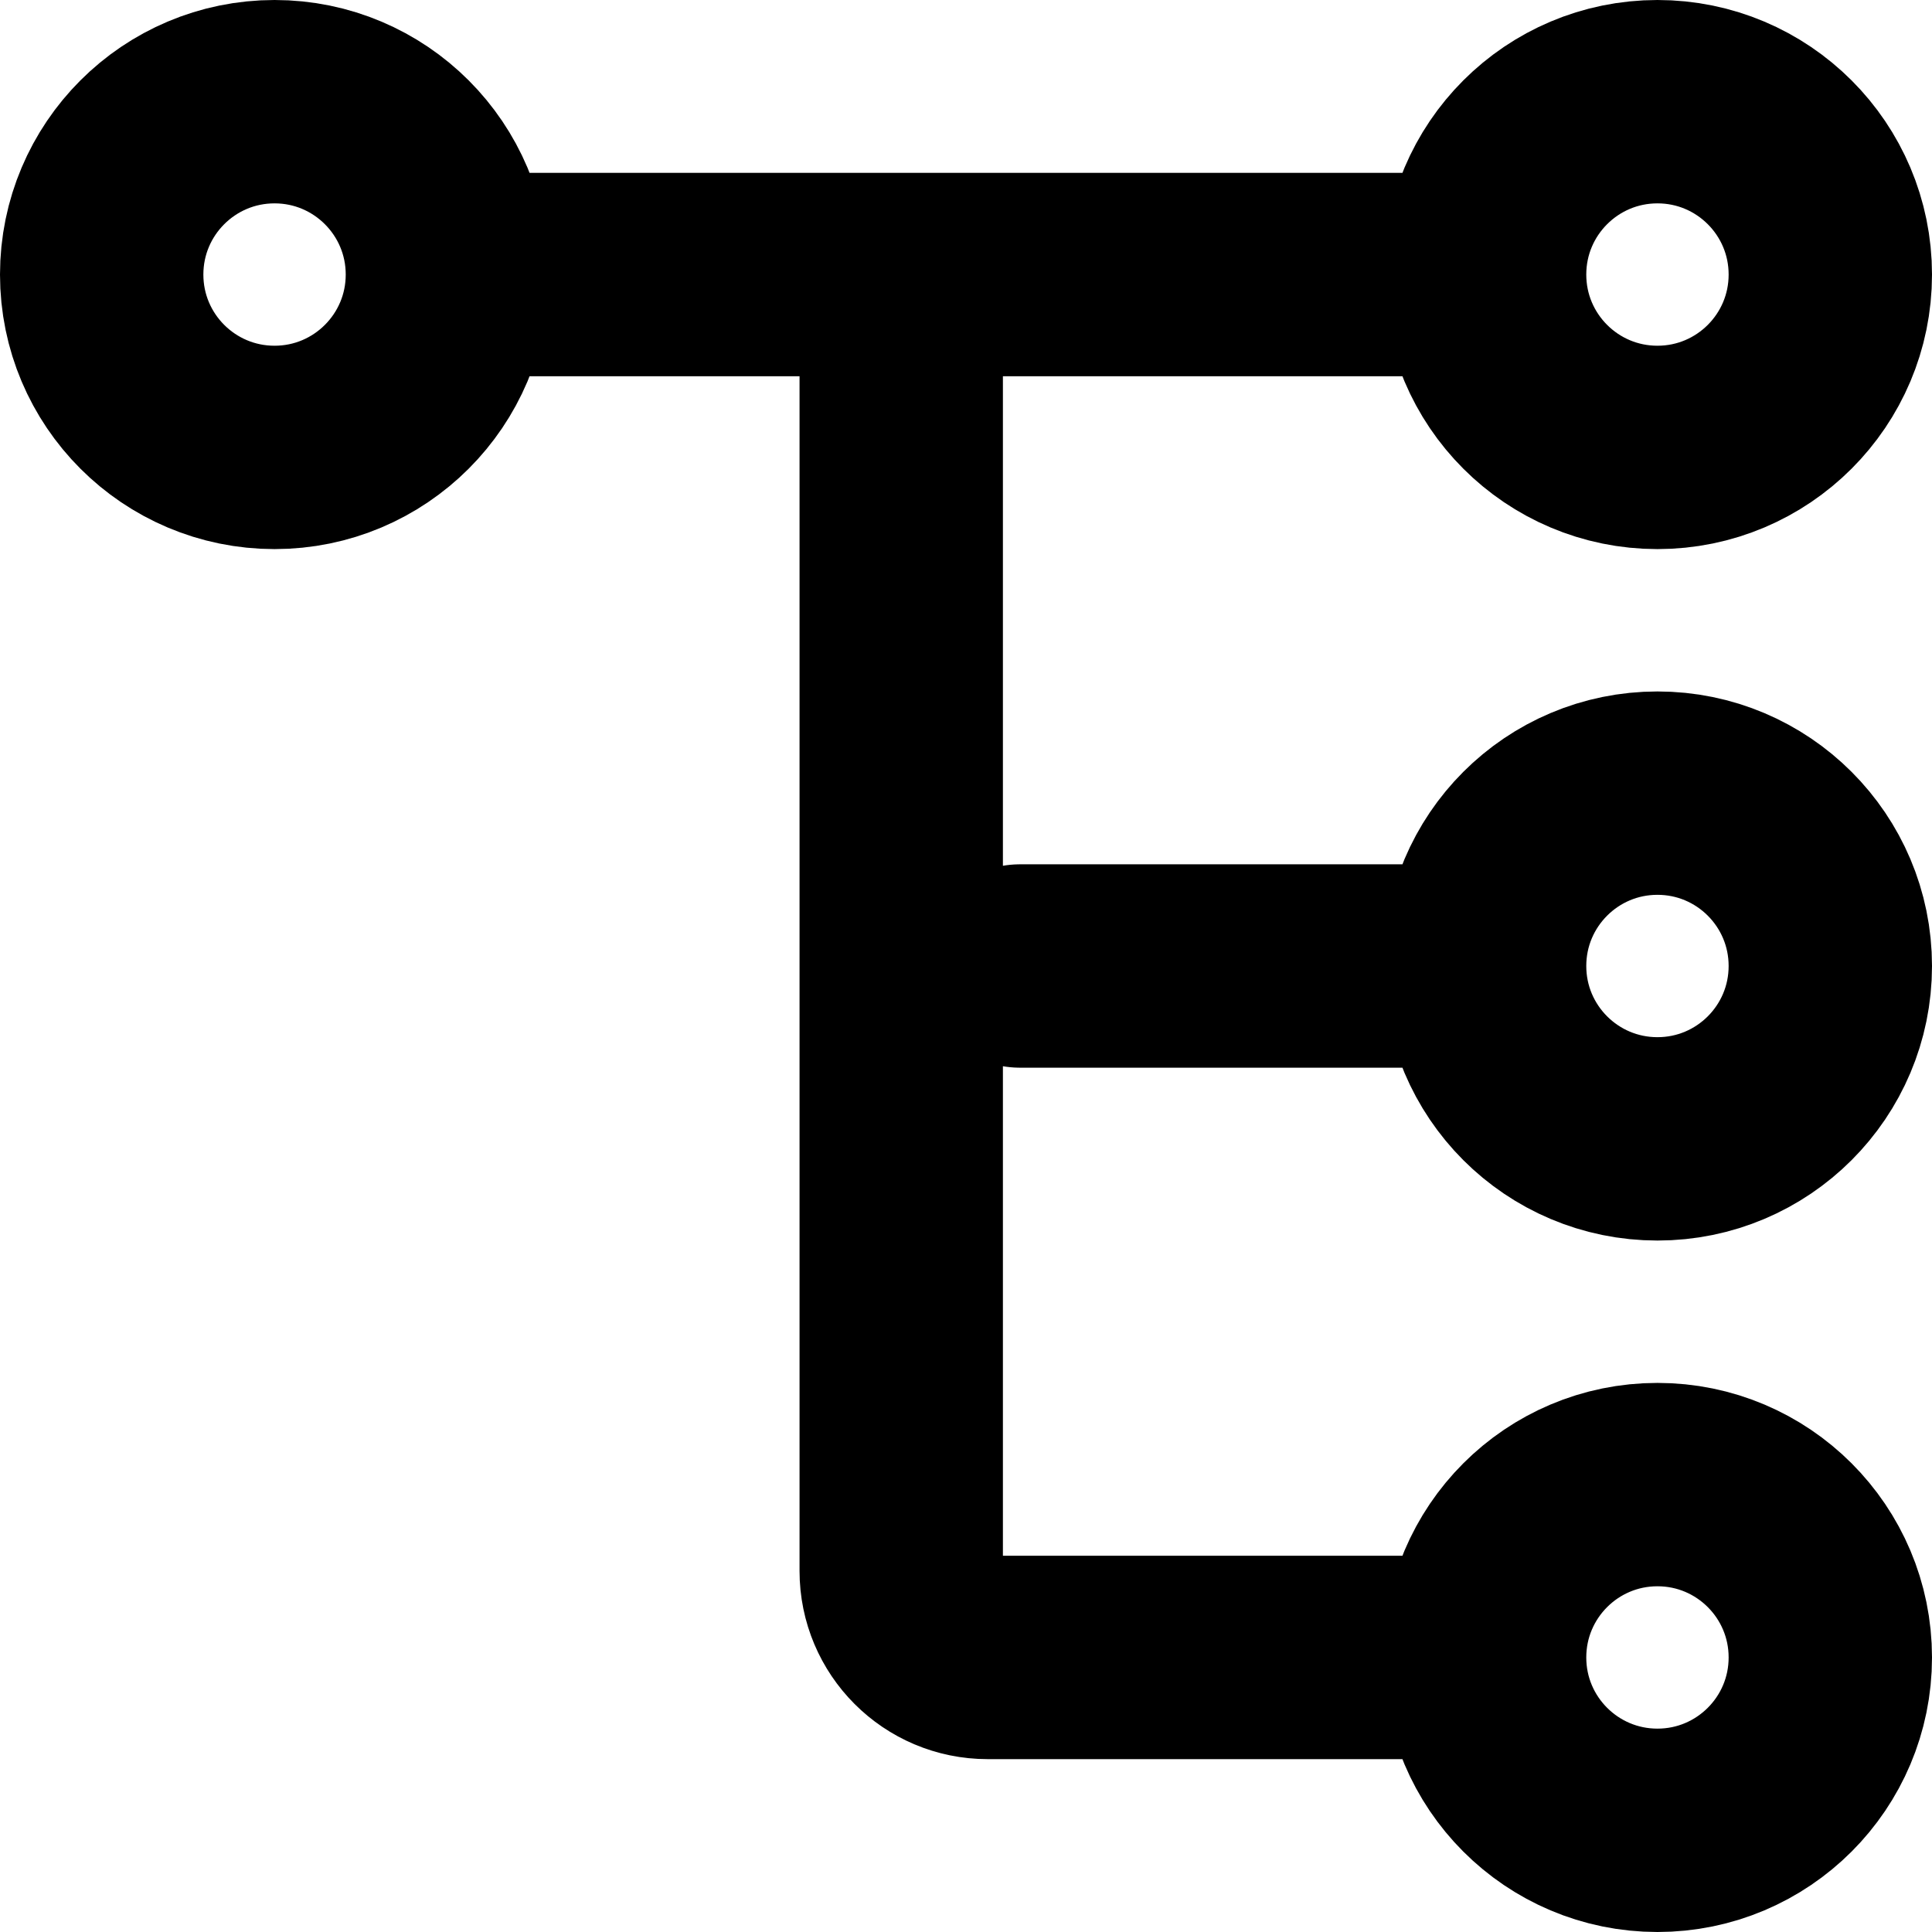 <?xml version="1.0" encoding="UTF-8"?> <svg xmlns="http://www.w3.org/2000/svg" width="19" height="19" viewBox="0 0 19 19" fill="none"> <path d="M14.6 9.5C14.6 10.439 15.361 11.2 16.3 11.2C17.239 11.2 18 10.439 18 9.5C18 8.561 17.239 7.8 16.3 7.8C15.361 7.8 14.6 8.561 14.6 9.5ZM14.6 9.5H10.031M14.6 2.7C14.6 3.639 15.361 4.4 16.3 4.4C17.239 4.4 18 3.639 18 2.7C18 1.761 17.239 1 16.3 1C15.361 1 14.6 1.761 14.6 2.7ZM14.6 2.7H4.719M14.6 16.3C14.6 17.239 15.361 18 16.3 18C17.239 18 18 17.239 18 16.3C18 15.361 17.239 14.6 16.3 14.6C15.361 14.6 14.6 15.361 14.6 16.3ZM14.6 16.3H9.713C9.243 16.3 8.863 15.919 8.863 15.45V3.55M4.4 2.7C4.4 3.639 3.639 4.4 2.7 4.4C1.761 4.4 1 3.639 1 2.7C1 1.761 1.761 1 2.7 1C3.639 1 4.4 1.761 4.4 2.7Z" stroke="black" stroke-width="2" stroke-linecap="round"></path> </svg> 